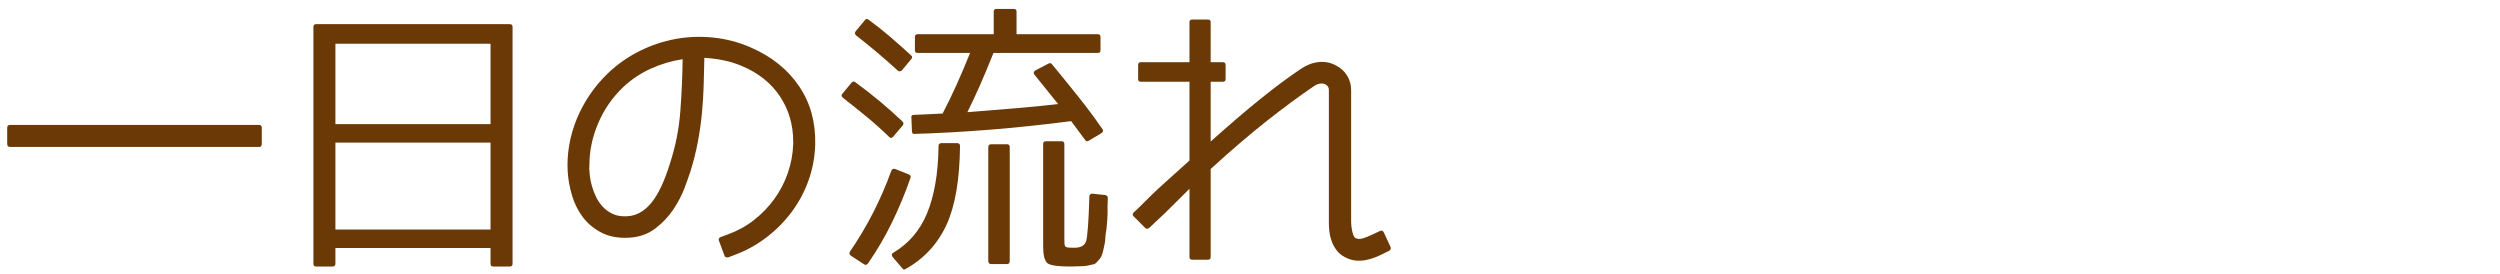 <?xml version="1.0" encoding="utf-8"?>
<!-- Generator: Adobe Illustrator 14.0.0, SVG Export Plug-In . SVG Version: 6.00 Build 43363)  -->
<!DOCTYPE svg PUBLIC "-//W3C//DTD SVG 1.1//EN" "http://www.w3.org/Graphics/SVG/1.1/DTD/svg11.dtd">
<svg version="1.1" id="レイヤー_1" xmlns="http://www.w3.org/2000/svg" xmlns:xlink="http://www.w3.org/1999/xlink" x="0px"
	 y="0px" width="323.5px" height="35.5px" viewBox="0 0 323.5 35.5" enable-background="new 0 0 323.5 35.5" xml:space="preserve">
<g>
	<path fill="#6A3906" d="M33.523,19.016H1.32c-0.258,0-0.387-0.128-0.387-0.387V16.52c0-0.234,0.128-0.352,0.387-0.352h32.203
		c0.234,0,0.352,0.118,0.352,0.352v2.109C33.875,18.888,33.757,19.016,33.523,19.016z"/>
	<path fill="#6A3906" d="M40.555,34.133V3.477c0-0.234,0.117-0.352,0.352-0.352h25.066c0.234,0,0.352,0.118,0.352,0.352v30.656
		c0,0.234-0.118,0.352-0.352,0.352h-2.145c-0.234,0-0.352-0.118-0.352-0.352v-2.039H43.402v2.039c0,0.234-0.129,0.352-0.387,0.352
		h-2.109C40.672,34.485,40.555,34.367,40.555,34.133z M43.402,5.657v10.406h20.074V5.657H43.402z M63.477,18.454H43.402v11.25
		h20.074V18.454z"/>
	<path fill="#6A3906" d="M78.734,9.418c1.218-1.148,2.572-2.092,4.061-2.83c1.488-0.738,3.035-1.253,4.641-1.547
		c1.605-0.293,3.234-0.352,4.887-0.176s3.24,0.592,4.764,1.248c2.719,1.172,4.816,2.842,6.293,5.01
		c1.477,2.168,2.18,4.693,2.109,7.576c-0.047,1.594-0.329,3.124-0.844,4.588c-0.516,1.465-1.23,2.818-2.145,4.061
		c-0.914,1.243-1.992,2.344-3.234,3.305c-1.243,0.961-2.602,1.723-4.078,2.285l-0.914,0.352c-0.281,0.07-0.457,0-0.527-0.211
		l-0.703-1.898c-0.094-0.234-0.035-0.398,0.176-0.492l0.949-0.352c1.242-0.445,2.373-1.066,3.393-1.863
		c1.02-0.796,1.898-1.705,2.637-2.725s1.318-2.132,1.74-3.34c0.422-1.207,0.656-2.466,0.703-3.779v-0.316
		c0-2.18-0.575-4.131-1.723-5.854c-1.148-1.723-2.79-3.029-4.922-3.92c-0.773-0.328-1.564-0.574-2.373-0.738
		c-0.809-0.164-1.635-0.269-2.479-0.316c-0.023,1.148-0.053,2.326-0.088,3.533c-0.035,1.208-0.111,2.426-0.229,3.656
		c-0.118,1.23-0.293,2.461-0.527,3.691c-0.234,1.23-0.54,2.456-0.914,3.674c-0.164,0.516-0.422,1.248-0.773,2.197
		s-0.838,1.893-1.459,2.83c-0.621,0.938-1.406,1.77-2.355,2.496c-0.949,0.727-2.092,1.125-3.428,1.195
		c-1.359,0.07-2.526-0.141-3.498-0.633c-0.973-0.492-1.775-1.148-2.408-1.969c-0.633-0.82-1.107-1.752-1.424-2.795
		c-0.316-1.042-0.51-2.08-0.58-3.111c-0.07-1.148-0.006-2.303,0.193-3.463c0.199-1.16,0.527-2.297,0.984-3.41
		c0.457-1.113,1.031-2.174,1.723-3.182C77.052,11.188,77.843,10.262,78.734,9.418z M76.273,22.075c0,0.164,0.023,0.434,0.07,0.809
		c0.047,0.375,0.135,0.786,0.264,1.23c0.128,0.445,0.304,0.902,0.527,1.371c0.223,0.469,0.515,0.896,0.879,1.283
		c0.363,0.387,0.803,0.698,1.318,0.932c0.515,0.234,1.137,0.329,1.863,0.281c1.172-0.07,2.203-0.65,3.094-1.74
		c0.891-1.09,1.688-2.771,2.391-5.045c0.726-2.203,1.178-4.465,1.354-6.785s0.275-4.57,0.299-6.75
		c-1.406,0.211-2.772,0.615-4.096,1.213c-1.324,0.598-2.514,1.389-3.568,2.373c-1.406,1.336-2.491,2.895-3.252,4.676
		c-0.762,1.781-1.143,3.574-1.143,5.379c0,0.118-0.006,0.241-0.018,0.369C76.244,21.799,76.25,21.934,76.273,22.075z"/>
	<path fill="#6A3906" d="M116.809,16.239l-1.23,1.441c-0.164,0.211-0.34,0.223-0.527,0.035c-0.914-0.891-1.875-1.752-2.883-2.584
		c-1.008-0.832-2.039-1.658-3.094-2.479c-0.211-0.188-0.234-0.363-0.07-0.527l1.195-1.441c0.164-0.164,0.328-0.176,0.492-0.035
		c1.125,0.821,2.191,1.652,3.199,2.496c1.007,0.844,1.969,1.7,2.883,2.566C116.937,15.875,116.949,16.051,116.809,16.239z
		 M115.824,21.864l1.758,0.703c0.211,0.07,0.293,0.211,0.246,0.422c-0.703,2.016-1.506,3.95-2.408,5.801
		c-0.902,1.852-1.939,3.621-3.111,5.309c-0.141,0.188-0.305,0.223-0.492,0.105l-1.723-1.125c-0.188-0.141-0.223-0.316-0.105-0.527
		c2.203-3.211,3.984-6.691,5.344-10.441C115.425,21.876,115.59,21.793,115.824,21.864z M110.727,4.04l1.195-1.441
		c0.141-0.188,0.304-0.199,0.492-0.035c0.961,0.703,1.893,1.441,2.795,2.215c0.902,0.773,1.798,1.57,2.689,2.391
		c0.164,0.118,0.176,0.27,0.035,0.457l-1.23,1.477c-0.07,0.07-0.158,0.111-0.264,0.123c-0.105,0.012-0.193-0.018-0.264-0.088
		c-1.711-1.57-3.516-3.094-5.414-4.57C110.598,4.403,110.586,4.228,110.727,4.04z M121.801,18.524h2.074
		c0.234,0,0.352,0.129,0.352,0.387c-0.047,4.313-0.621,7.688-1.723,10.125c-1.148,2.508-2.918,4.43-5.309,5.766
		c-0.164,0.117-0.305,0.093-0.422-0.07l-1.266-1.477c-0.164-0.258-0.129-0.445,0.105-0.563c1.969-1.172,3.41-2.848,4.324-5.027
		c0.469-1.125,0.832-2.408,1.09-3.85c0.258-1.441,0.398-3.076,0.422-4.904C121.449,18.653,121.566,18.524,121.801,18.524z
		 M136.918,13.461l-3.059-3.797c-0.164-0.211-0.118-0.398,0.141-0.563l1.688-0.879c0.141-0.093,0.281-0.07,0.422,0.07
		c1.218,1.477,2.378,2.906,3.48,4.289c1.102,1.383,2.121,2.754,3.059,4.113c0.141,0.188,0.105,0.364-0.105,0.527l-1.652,0.984
		c-0.188,0.118-0.34,0.094-0.457-0.07l-1.828-2.461c-3.633,0.469-7.131,0.838-10.494,1.107c-3.363,0.27-6.615,0.452-9.756,0.545
		c-0.118,0.023-0.206,0-0.264-0.07c-0.059-0.07-0.088-0.164-0.088-0.281l-0.07-1.758c-0.047-0.234,0.058-0.352,0.316-0.352
		c0.422-0.023,0.943-0.047,1.564-0.07c0.621-0.023,1.341-0.058,2.162-0.105c0.633-1.218,1.242-2.479,1.828-3.779
		c0.585-1.301,1.16-2.654,1.723-4.061h-6.785c-0.234,0-0.352-0.117-0.352-0.352V4.778c0-0.234,0.117-0.352,0.352-0.352h9.844V1.508
		c0-0.234,0.117-0.352,0.352-0.352h2.25c0.234,0,0.352,0.118,0.352,0.352v2.918h10.512c0.234,0,0.352,0.118,0.352,0.352V6.5
		c0,0.234-0.118,0.352-0.352,0.352h-13.5c-1.148,2.906-2.273,5.461-3.375,7.664c2.391-0.188,4.558-0.363,6.504-0.527
		C133.625,13.825,135.371,13.649,136.918,13.461z M130.309,34.168h-2.039c-0.258,0-0.387-0.129-0.387-0.387v-14.73
		c0-0.258,0.128-0.387,0.387-0.387h2.039c0.234,0,0.352,0.129,0.352,0.387v14.73C130.66,34.04,130.542,34.168,130.309,34.168z
		 M134.984,31.883V18.629c0-0.234,0.117-0.352,0.352-0.352h2.039c0.234,0,0.352,0.118,0.352,0.352v12.164
		c0,0.329,0.005,0.58,0.018,0.756c0.012,0.176,0.058,0.299,0.141,0.369c0.082,0.07,0.211,0.111,0.387,0.123
		c0.176,0.012,0.427,0.018,0.756,0.018c0.82,0,1.324-0.281,1.512-0.844c0.188-0.633,0.328-2.554,0.422-5.766
		c0-0.258,0.128-0.387,0.387-0.387L143,25.239c0.234,0.047,0.352,0.164,0.352,0.352c-0.023,0.329-0.035,0.663-0.035,1.002
		c0,0.34,0,0.698,0,1.072c0,0.211-0.012,0.475-0.035,0.791c-0.023,0.316-0.059,0.709-0.105,1.178
		c-0.047,0.234-0.088,0.522-0.123,0.861c-0.035,0.34-0.053,0.568-0.053,0.686v0.07l-0.211,1.02
		c-0.094,0.422-0.188,0.726-0.281,0.914c-0.094,0.188-0.234,0.375-0.422,0.563c-0.234,0.281-0.422,0.434-0.563,0.457h-0.07
		c-0.047,0-0.146,0.023-0.299,0.07c-0.153,0.047-0.311,0.082-0.475,0.105c-0.118,0.023-0.252,0.041-0.404,0.053
		c-0.153,0.012-0.334,0.018-0.545,0.018c-0.07,0-0.246,0.005-0.527,0.018c-0.281,0.012-0.527,0.018-0.738,0.018
		c-1.57,0-2.543-0.141-2.918-0.422C135.172,33.758,134.984,33.031,134.984,31.883z"/>
	<path fill="#6A3906" d="M179.056,30.055l0.879,1.898c0.047,0.093,0.053,0.188,0.018,0.281c-0.035,0.093-0.1,0.164-0.193,0.211
		l-0.914,0.457c-0.281,0.141-0.604,0.281-0.967,0.422c-0.364,0.141-0.756,0.251-1.178,0.334c-0.422,0.082-0.861,0.1-1.318,0.053
		c-0.457-0.047-0.92-0.199-1.389-0.457c-0.445-0.234-0.803-0.54-1.072-0.914c-0.27-0.375-0.475-0.761-0.615-1.16
		c-0.141-0.398-0.234-0.796-0.281-1.195c-0.047-0.398-0.07-0.75-0.07-1.055V11.633c0-0.304-0.141-0.539-0.422-0.703
		c-0.211-0.117-0.457-0.152-0.738-0.105c-0.281,0.047-0.551,0.164-0.809,0.352c-1.805,1.219-3.809,2.695-6.012,4.43
		c-2.203,1.735-4.641,3.82-7.313,6.258v11.391c0,0.234-0.118,0.352-0.352,0.352h-2.039c-0.234,0-0.352-0.118-0.352-0.352V24.43
		c-0.703,0.68-1.418,1.389-2.145,2.127c-0.727,0.738-1.489,1.471-2.285,2.197l-0.773,0.738c-0.211,0.141-0.387,0.141-0.527,0
		l-1.477-1.477c-0.188-0.188-0.188-0.363,0-0.527l0.738-0.703c1.125-1.148,2.232-2.209,3.322-3.182
		c1.09-0.972,2.139-1.916,3.146-2.83V10.579h-6.293c-0.234,0-0.352-0.117-0.352-0.352V8.434c0-0.258,0.117-0.387,0.352-0.387h6.293
		V2.879c0-0.234,0.117-0.352,0.352-0.352h2.039c0.234,0,0.352,0.118,0.352,0.352v5.168h1.582c0.234,0,0.352,0.129,0.352,0.387v1.793
		c0,0.234-0.118,0.352-0.352,0.352h-1.582v7.734c2.297-2.062,4.417-3.879,6.363-5.449c1.945-1.57,3.727-2.895,5.344-3.973
		c0.726-0.492,1.488-0.779,2.285-0.861c0.796-0.082,1.535,0.065,2.215,0.439c0.609,0.305,1.09,0.738,1.441,1.301
		s0.527,1.184,0.527,1.863v17.121c0,0.141,0.012,0.316,0.035,0.527c0.023,0.211,0.058,0.422,0.105,0.633
		c0.047,0.211,0.105,0.399,0.176,0.563c0.07,0.164,0.152,0.27,0.246,0.316c0.234,0.141,0.527,0.164,0.879,0.07
		c0.352-0.093,0.796-0.269,1.336-0.527l0.984-0.457C178.763,29.786,178.916,29.844,179.056,30.055z"/>
</g>
</svg>

